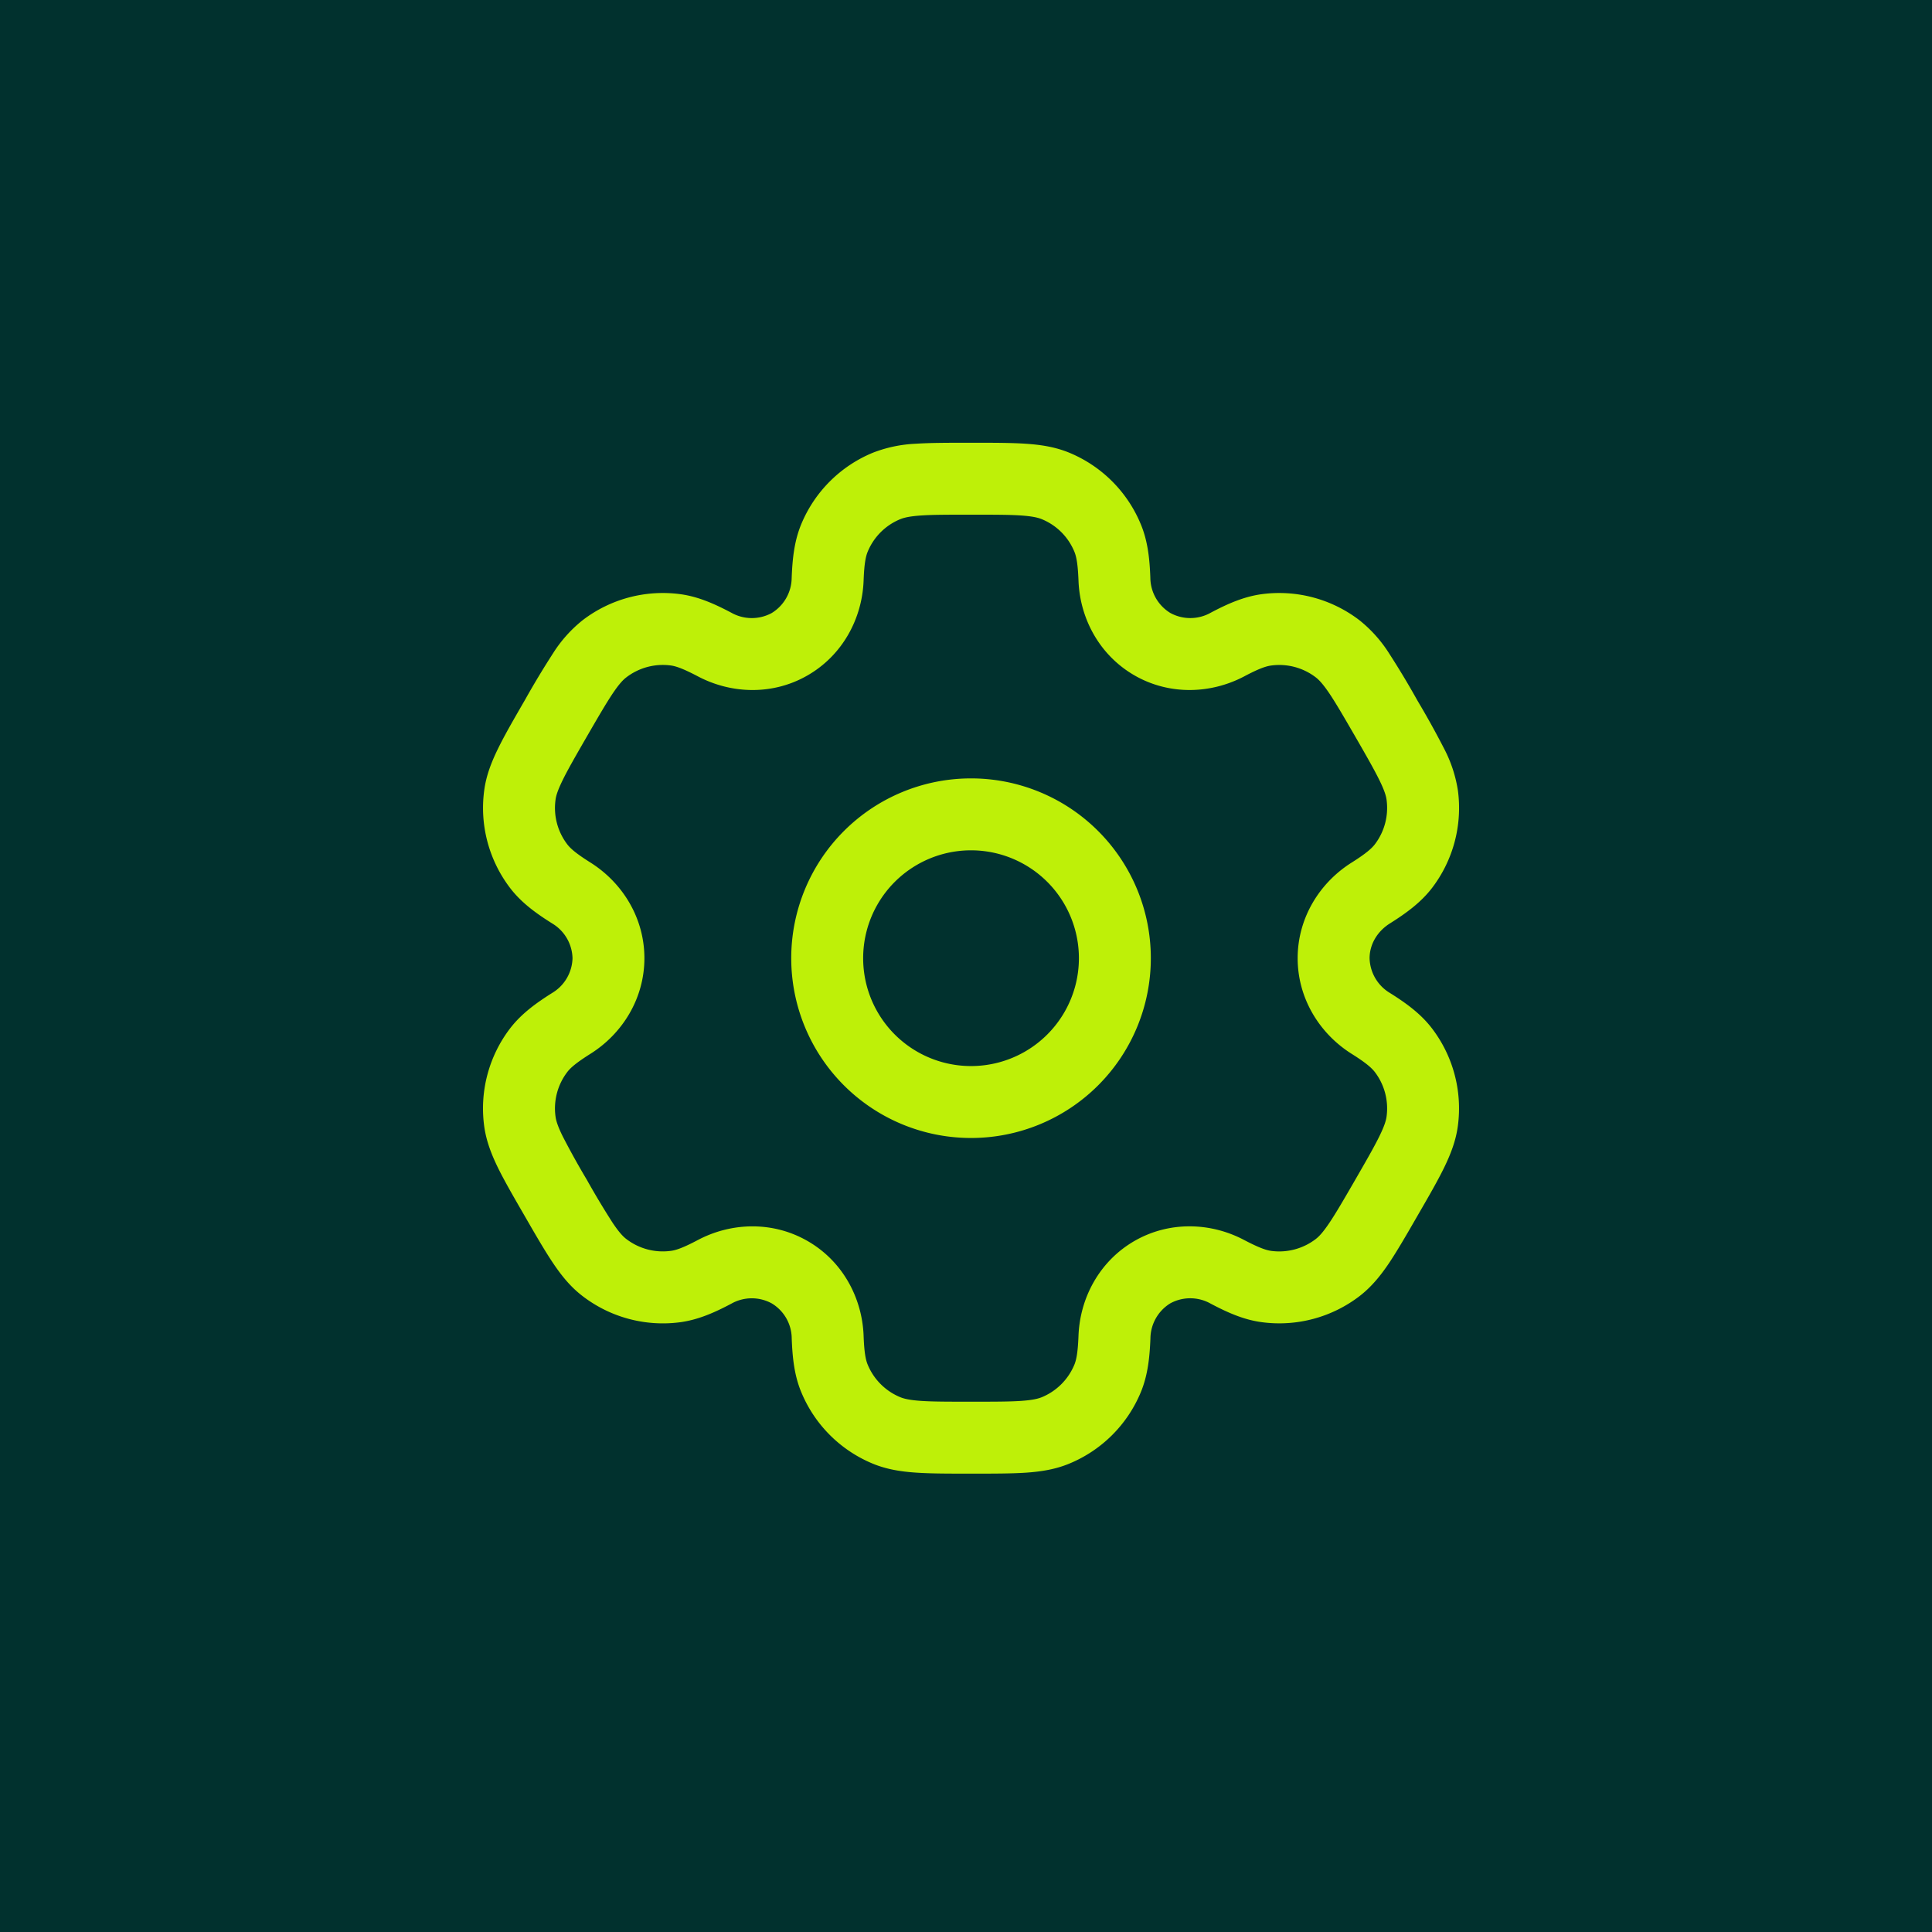 <svg xmlns="http://www.w3.org/2000/svg" width="48" height="48" fill="none"><path fill="#01312E" d="M0 0h48v48H0z"/><path fill="#BEF008" fill-rule="evenodd" d="M24.125 19.339a4.467 4.467 0 1 0 0 8.934 4.467 4.467 0 0 0 0-8.934Zm-2.68 4.467a2.68 2.68 0 1 1 5.36 0 2.68 2.68 0 0 1-5.36 0Z" clip-rule="evenodd"/><path fill="#BEF008" fill-rule="evenodd" d="M24.095 11c-.53 0-.972 0-1.334.024-.37.015-.735.091-1.08.226a3.276 3.276 0 0 0-1.774 1.773c-.173.417-.22.857-.238 1.336a1.037 1.037 0 0 1-.495.871 1.037 1.037 0 0 1-1.002-.006c-.424-.224-.829-.404-1.277-.463a3.276 3.276 0 0 0-2.421.649c-.29.232-.538.51-.735.823a21.43 21.43 0 0 0-.689 1.144l-.03.052c-.265.459-.486.841-.645 1.168-.167.34-.298.676-.346 1.048-.114.861.12 1.732.648 2.422.275.358.634.62 1.039.874a1.037 1.037 0 0 1 .508.865 1.037 1.037 0 0 1-.508.865c-.405.255-.762.516-1.039.874a3.277 3.277 0 0 0-.649 2.422c.049.372.179.708.345 1.048.161.327.382.71.647 1.168l.03.052c.264.459.486.841.689 1.144.21.313.437.595.735.822a3.275 3.275 0 0 0 2.421.65c.448-.06.853-.238 1.277-.463a1.035 1.035 0 0 1 1.001-.006 1.024 1.024 0 0 1 .497.87c.018.48.064.92.238 1.337a3.274 3.274 0 0 0 1.773 1.774c.345.143.703.199 1.08.224.362.025.804.025 1.334.025h.06c.53 0 .972 0 1.334-.024.379-.026.735-.082 1.08-.226a3.274 3.274 0 0 0 1.774-1.773c.173-.417.22-.858.239-1.336a1.037 1.037 0 0 1 .494-.872 1.036 1.036 0 0 1 1.002.007c.424.224.829.404 1.277.462a3.276 3.276 0 0 0 2.422-.648c.297-.229.524-.51.735-.823.202-.303.424-.685.688-1.144l.03-.052c.266-.459.486-.841.646-1.168.166-.34.297-.678.345-1.048a3.276 3.276 0 0 0-.648-2.422c-.275-.358-.634-.62-1.039-.874a1.037 1.037 0 0 1-.507-.865c0-.331.18-.66.507-.865.405-.255.763-.516 1.04-.874a3.276 3.276 0 0 0 .648-2.422 3.336 3.336 0 0 0-.345-1.048 21.47 21.47 0 0 0-.647-1.168l-.03-.052c-.217-.389-.447-.77-.688-1.144a3.335 3.335 0 0 0-.735-.822 3.277 3.277 0 0 0-2.422-.65c-.448.06-.853.238-1.277.463a1.035 1.035 0 0 1-1 .006 1.036 1.036 0 0 1-.498-.87c-.017-.48-.064-.92-.238-1.337a3.277 3.277 0 0 0-1.772-1.774c-.346-.143-.703-.199-1.08-.224C25.126 11 24.684 11 24.154 11h-.06Zm-1.73 1.9c.091-.038.23-.073.518-.093.294-.02.675-.02 1.242-.02s.948 0 1.243.02c.287.02.426.055.518.093.366.151.655.44.806.806.048.115.087.295.103.72.035.944.523 1.852 1.388 2.352.864.499 1.895.466 2.73.026.376-.2.552-.255.675-.27a1.49 1.49 0 0 1 1.101.294c.079.06.179.164.34.402.165.246.356.576.64 1.066.283.491.472.822.602 1.087.127.258.167.396.179.495.051.392-.054.788-.294 1.101-.077.099-.212.223-.572.45-.8.502-1.344 1.379-1.344 2.377 0 .998.543 1.875 1.344 2.378.36.226.495.35.572.449.24.313.345.709.294 1.1-.012.1-.053.239-.179.496-.13.266-.32.596-.603 1.087-.283.49-.475.82-.64 1.066-.16.238-.26.342-.339.402-.313.24-.71.346-1.1.295-.124-.016-.298-.072-.676-.27-.834-.442-1.866-.475-2.73.024-.865.5-1.352 1.41-1.388 2.353-.016.425-.055.605-.103.72a1.489 1.489 0 0 1-.806.806c-.092.038-.231.073-.518.093-.295.02-.676.02-1.243.02-.567 0-.948 0-1.242-.02-.287-.02-.427-.055-.518-.093a1.488 1.488 0 0 1-.807-.807c-.048-.114-.087-.294-.102-.72-.036-.943-.523-1.852-1.388-2.35-.865-.5-1.896-.468-2.73-.027-.377.2-.552.255-.676.27a1.489 1.489 0 0 1-1.1-.294c-.08-.06-.18-.164-.34-.402a20.267 20.267 0 0 1-.64-1.067 19.7 19.7 0 0 1-.603-1.086c-.127-.258-.166-.397-.178-.495a1.489 1.489 0 0 1 .294-1.101c.076-.1.212-.223.572-.45.8-.502 1.343-1.379 1.343-2.377 0-.998-.543-1.875-1.343-2.378-.36-.226-.496-.35-.572-.449a1.489 1.489 0 0 1-.294-1.1c.011-.1.052-.239.178-.496.13-.266.32-.596.603-1.087.284-.49.475-.82.64-1.066.16-.238.26-.342.34-.402a1.49 1.49 0 0 1 1.1-.295c.124.016.298.072.675.27.834.441 1.866.475 2.73-.025.866-.5 1.353-1.408 1.389-2.352.015-.425.054-.605.102-.72.151-.365.44-.655.806-.806Z" clip-rule="evenodd"/></svg>